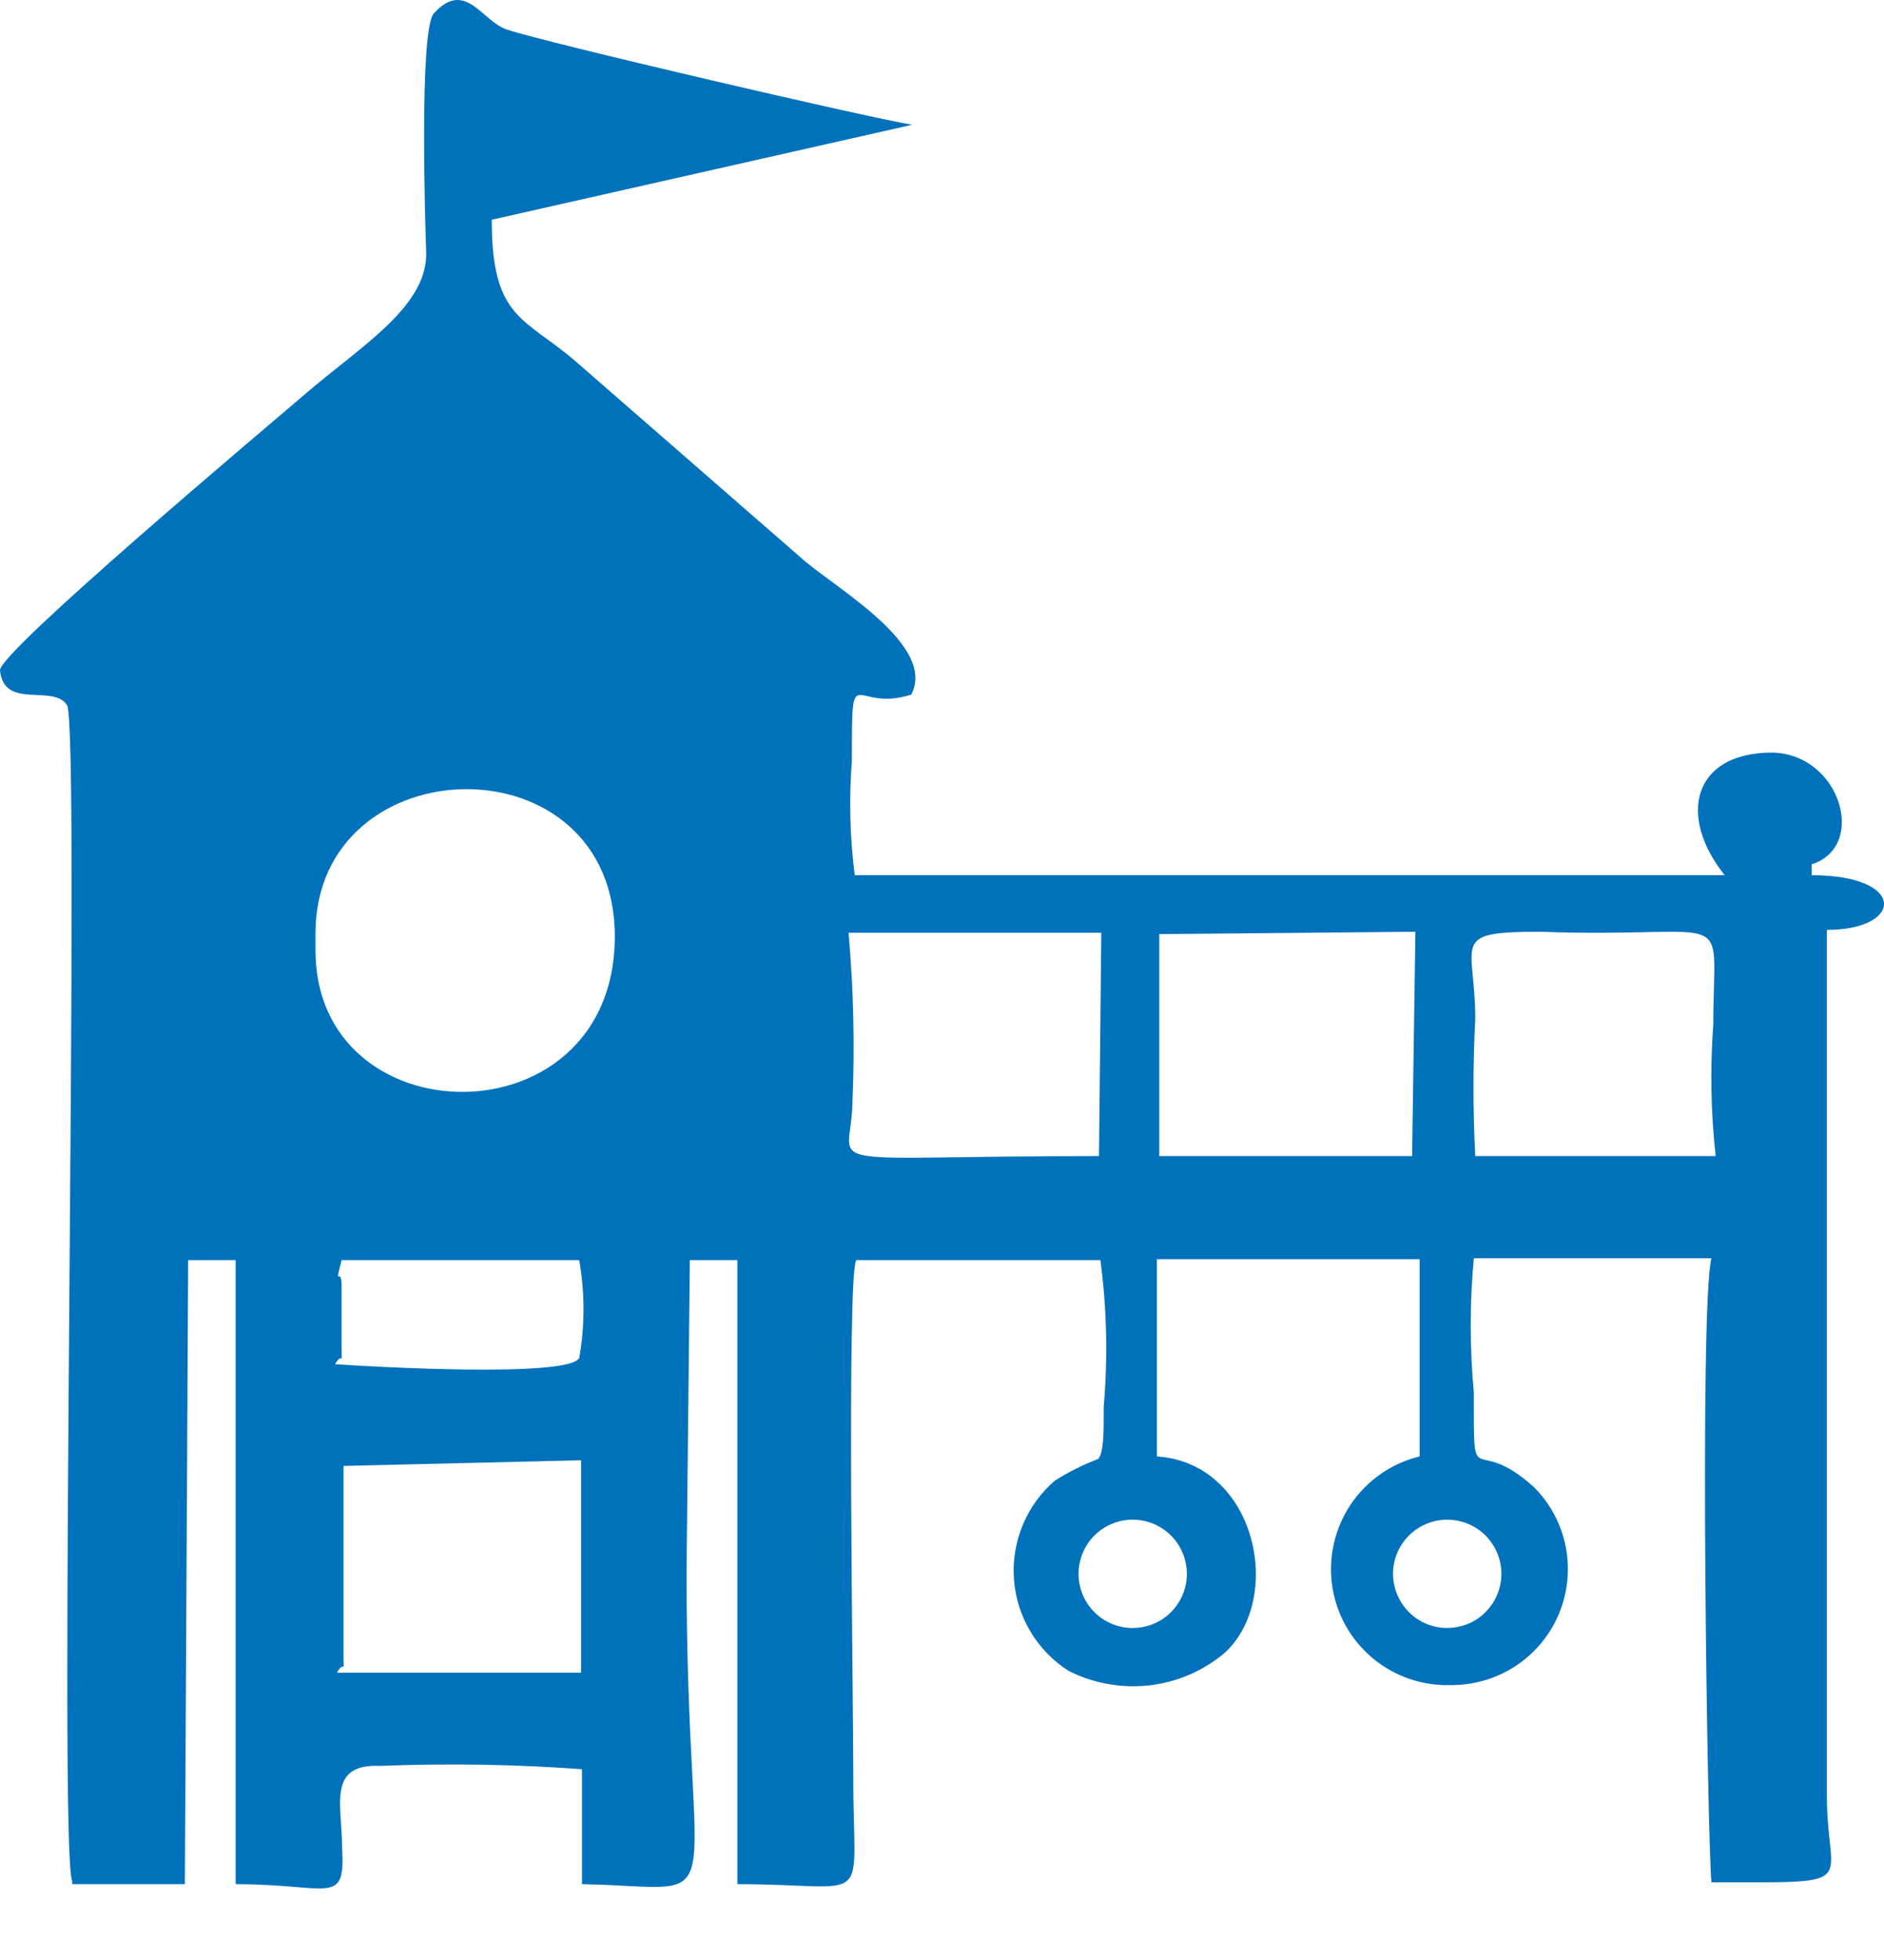 <svg width="25" height="26" viewBox="0 0 25 26" fill="none" xmlns="http://www.w3.org/2000/svg">
<path fill-rule="evenodd" clip-rule="evenodd" d="M7.711 19.333V22.189H4.47C4.584 21.994 4.558 22.246 4.558 21.968V19.446L7.711 19.371V19.333ZM19.204 20.159C19.346 20.159 19.485 20.201 19.604 20.28C19.722 20.359 19.814 20.471 19.868 20.602C19.923 20.734 19.937 20.878 19.909 21.018C19.881 21.157 19.813 21.285 19.712 21.386C19.612 21.486 19.484 21.555 19.344 21.582C19.205 21.61 19.061 21.596 18.929 21.542C18.798 21.487 18.686 21.395 18.607 21.277C18.528 21.159 18.485 21.02 18.485 20.878C18.485 20.687 18.561 20.504 18.696 20.369C18.831 20.235 19.014 20.159 19.204 20.159ZM15.037 20.159C15.179 20.16 15.317 20.203 15.434 20.283C15.552 20.363 15.643 20.475 15.696 20.607C15.75 20.738 15.763 20.883 15.735 21.022C15.706 21.161 15.637 21.288 15.537 21.388C15.436 21.488 15.308 21.556 15.168 21.583C15.029 21.61 14.885 21.596 14.754 21.541C14.623 21.486 14.511 21.394 14.432 21.276C14.354 21.158 14.312 21.019 14.312 20.878C14.312 20.783 14.331 20.689 14.367 20.601C14.404 20.513 14.457 20.434 14.524 20.367C14.592 20.3 14.672 20.247 14.76 20.212C14.848 20.176 14.942 20.158 15.037 20.159ZM4.445 18.097C4.558 17.908 4.533 18.154 4.533 17.877V17.082C4.533 16.748 4.426 17.139 4.533 16.716H7.686C7.762 17.146 7.762 17.586 7.686 18.015C7.534 18.28 4.918 18.129 4.451 18.097H4.445ZM22.729 15.336H19.576C19.545 14.729 19.545 14.121 19.576 13.514C19.576 12.492 19.217 12.36 20.44 12.36C23.069 12.454 22.735 11.969 22.735 13.583C22.692 14.167 22.702 14.754 22.766 15.336H22.729ZM15.415 12.391L18.782 12.36L18.738 15.336H15.383V12.391H15.415ZM14.583 15.336C10.687 15.336 11.292 15.55 11.311 14.642C11.344 13.885 11.327 13.127 11.26 12.373H14.614L14.583 15.348V15.336ZM4.186 12.385C4.186 9.863 8.202 9.769 8.158 12.467C8.114 15.165 4.186 15.102 4.186 12.606V12.385ZM0.958 24.994H2.453L2.497 16.716H3.127V24.994C4.388 24.994 4.584 25.297 4.539 24.503C4.539 23.948 4.338 23.393 5.044 23.425C5.937 23.39 6.832 23.404 7.723 23.469V24.994C9.791 25.032 9.11 25.568 9.11 20.859L9.154 16.716H9.785V24.994C11.62 24.994 11.317 25.354 11.323 23.557C11.323 22.504 11.235 16.95 11.361 16.716H14.602C14.688 17.36 14.702 18.011 14.646 18.658C14.646 19.03 14.646 19.251 14.576 19.352C14.374 19.429 14.18 19.526 13.996 19.642C13.811 19.802 13.665 20.004 13.571 20.231C13.477 20.458 13.437 20.704 13.455 20.949C13.472 21.194 13.547 21.431 13.673 21.642C13.799 21.853 13.972 22.032 14.179 22.164C14.509 22.331 14.881 22.398 15.248 22.357C15.616 22.316 15.963 22.167 16.247 21.93C17.048 21.199 16.67 19.409 15.352 19.32V16.704H18.838V19.32C18.468 19.41 18.144 19.634 17.929 19.949C17.715 20.264 17.625 20.647 17.676 21.025C17.728 21.402 17.918 21.747 18.21 21.992C18.501 22.238 18.874 22.366 19.255 22.353C19.559 22.355 19.858 22.267 20.113 22.099C20.367 21.932 20.567 21.692 20.685 21.411C20.803 21.13 20.835 20.82 20.777 20.521C20.719 20.222 20.573 19.946 20.358 19.73C19.532 18.98 19.557 19.881 19.557 18.469C19.502 17.878 19.502 17.283 19.557 16.691H22.71C22.546 17.36 22.659 24.465 22.71 24.969C24.752 24.969 24.242 25.039 24.242 23.828C24.242 13.823 24.242 19.276 24.242 12.335C25.263 12.335 25.307 11.61 24.04 11.61V11.465C24.784 11.231 24.424 10.002 23.517 9.983C22.464 9.983 22.256 10.822 22.886 11.61H11.342C11.278 11.108 11.265 10.601 11.304 10.097C11.304 8.684 11.304 9.466 12.092 9.214C12.42 8.583 11.185 7.858 10.693 7.455L7.654 4.807C6.967 4.208 6.525 4.246 6.525 2.915L12.105 1.655C11.512 1.56 7.213 0.558 6.733 0.394C6.399 0.293 6.179 -0.287 5.756 0.179C5.561 0.4 5.643 3.004 5.655 3.332C5.687 4.063 4.785 4.593 4.054 5.223C3.6 5.614 -0.019 8.653 7.38751e-05 8.892C0.051 9.422 0.706 9.069 0.889 9.353C1.072 9.636 0.769 24.547 0.958 24.95V24.994Z" fill="#0072BB"/>
</svg>
